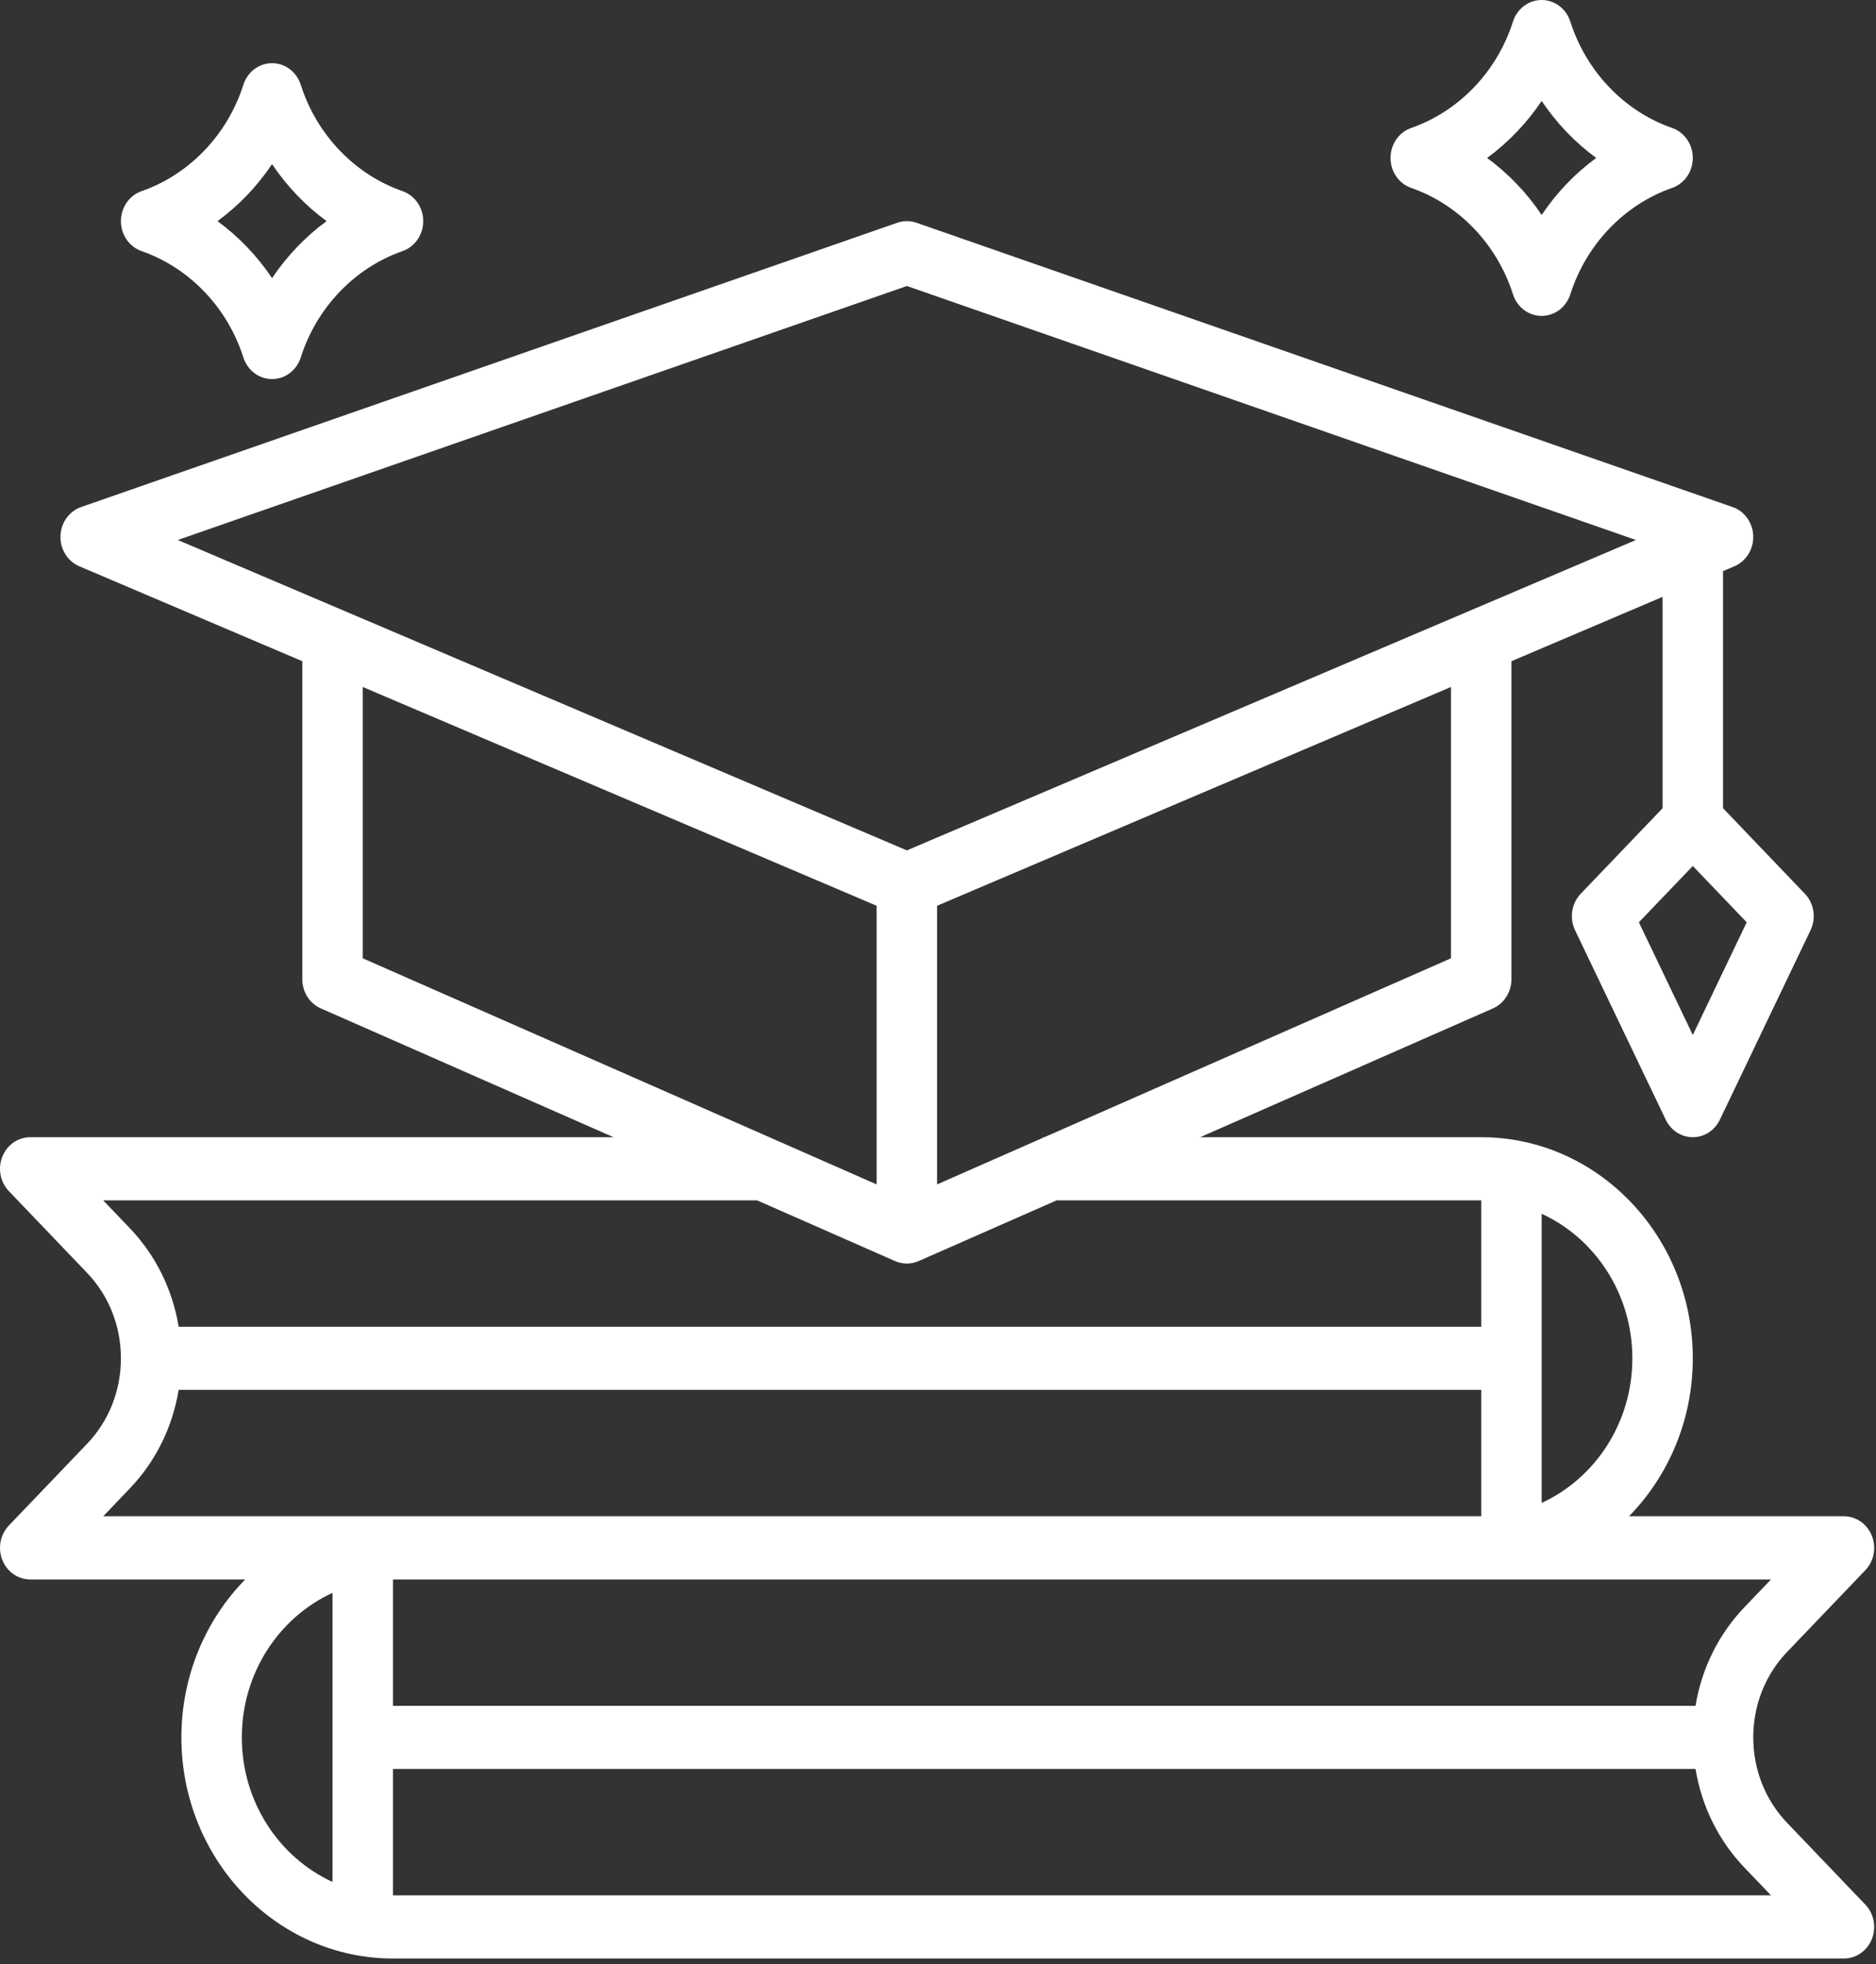 <svg width="64" height="67" viewBox="0 0 64 67" fill="none" xmlns="http://www.w3.org/2000/svg">
<rect x="0" y="0" width="64" height="67" fill="#333333" stroke="none"/>
<path d="M60.969 62.182C60.223 61.403 59.813 60.367 59.813 59.266C59.813 58.164 60.223 57.128 60.969 56.349L63.636 53.562C63.931 53.254 64.019 52.791 63.859 52.388C63.7 51.986 63.323 51.723 62.907 51.723H55.574C56.915 50.352 57.75 48.445 57.75 46.335C57.75 42.175 54.512 38.792 50.532 38.792H40.944L50.933 34.398C51.314 34.23 51.563 33.837 51.563 33.404V22.555L56.719 20.36V27.57L53.927 30.487C53.614 30.815 53.535 31.316 53.733 31.731L56.827 38.196C57.002 38.561 57.359 38.792 57.75 38.792C58.141 38.792 58.498 38.561 58.673 38.196L61.767 31.731C61.965 31.316 61.888 30.815 61.573 30.487L58.782 27.57V19.482L59.17 19.316C59.569 19.146 59.826 18.733 59.812 18.283C59.797 17.832 59.517 17.438 59.107 17.296L31.264 7.598C31.051 7.525 30.823 7.525 30.611 7.598L2.767 17.296C2.359 17.439 2.077 17.832 2.063 18.283C2.048 18.733 2.305 19.146 2.704 19.316L10.313 22.555V33.404C10.313 33.837 10.561 34.23 10.944 34.398L20.931 38.792H1.031C0.615 38.792 0.238 39.055 0.079 39.457C-0.081 39.86 0.007 40.323 0.302 40.631L2.969 43.418C3.715 44.197 4.125 45.234 4.125 46.335C4.125 47.436 3.715 48.473 2.969 49.252L0.302 52.038C0.007 52.346 -0.081 52.81 0.079 53.213C0.238 53.615 0.615 53.878 1.031 53.878H8.364C7.023 55.248 6.188 57.156 6.188 59.266C6.188 63.425 9.426 66.808 13.406 66.808H62.907C63.323 66.808 63.7 66.545 63.859 66.144C64.019 65.74 63.931 65.277 63.636 64.969L60.969 62.182ZM57.75 35.305L55.911 31.461L57.75 29.54L59.589 31.461L57.75 35.305ZM60.417 53.878L59.511 54.825C58.623 55.753 58.052 56.921 57.843 58.188H13.406V53.878H50.532H60.417ZM55.688 46.335C55.688 48.538 54.412 50.432 52.594 51.266V41.404C54.412 42.238 55.688 44.131 55.688 46.335ZM49.5 32.689L35.628 38.792H35.578V38.813L31.969 40.402V30.897L49.5 23.434V32.689ZM30.938 9.756L55.81 18.42L30.938 29.008L6.065 18.42L30.938 9.756ZM12.375 23.434L29.906 30.897V40.402L12.375 32.689V23.434ZM3.521 40.947H25.83L30.537 43.018C30.665 43.074 30.802 43.102 30.938 43.102C31.074 43.102 31.21 43.074 31.338 43.018L36.045 40.947H50.532V45.257H6.095C5.886 43.99 5.315 42.822 4.427 41.894L3.521 40.947ZM3.521 51.723L4.427 50.775C5.315 49.848 5.886 48.68 6.095 47.412H50.532V51.723H13.406H3.521ZM8.25 59.266C8.25 57.062 9.526 55.169 11.344 54.335V64.196C9.526 63.362 8.25 61.469 8.25 59.266ZM13.406 64.653V60.343H57.843C58.052 61.61 58.623 62.778 59.511 63.706L60.417 64.653H13.406Z" fill="white"/>
<path d="M48.143 6.41C49.774 6.978 51.072 8.335 51.615 10.039C51.756 10.479 52.149 10.776 52.594 10.776C53.038 10.776 53.431 10.479 53.572 10.039C54.116 8.334 55.414 6.978 57.045 6.41C57.466 6.263 57.75 5.852 57.75 5.388C57.75 4.923 57.466 4.513 57.045 4.365C55.413 3.797 54.116 2.441 53.572 0.737C53.431 0.296 53.038 0 52.594 0C52.149 0 51.756 0.296 51.615 0.737C51.072 2.442 49.773 3.797 48.143 4.365C47.721 4.513 47.438 4.923 47.438 5.388C47.438 5.852 47.721 6.263 48.143 6.41ZM52.594 3.444C53.101 4.199 53.731 4.858 54.454 5.388C53.731 5.918 53.101 6.576 52.594 7.332C52.086 6.576 51.456 5.918 50.733 5.388C51.456 4.858 52.086 4.199 52.594 3.444Z" fill="white"/>
<path d="M4.83 8.566C6.462 9.133 7.759 10.49 8.303 12.194C8.444 12.635 8.837 12.931 9.281 12.931C9.726 12.931 10.119 12.635 10.26 12.194C10.803 10.489 12.102 9.133 13.732 8.566C14.154 8.418 14.438 8.007 14.438 7.543C14.438 7.079 14.154 6.668 13.732 6.52C12.101 5.952 10.803 4.596 10.26 2.892C10.119 2.451 9.726 2.155 9.281 2.155C8.837 2.155 8.444 2.451 8.303 2.892C7.759 4.597 6.461 5.952 4.83 6.52C4.409 6.668 4.125 7.079 4.125 7.543C4.125 8.007 4.409 8.418 4.83 8.566ZM9.281 5.599C9.789 6.354 10.419 7.013 11.142 7.543C10.419 8.073 9.789 8.732 9.281 9.487C8.774 8.732 8.144 8.073 7.421 7.543C8.144 7.013 8.774 6.354 9.281 5.599Z" fill="white"/>
</svg>
